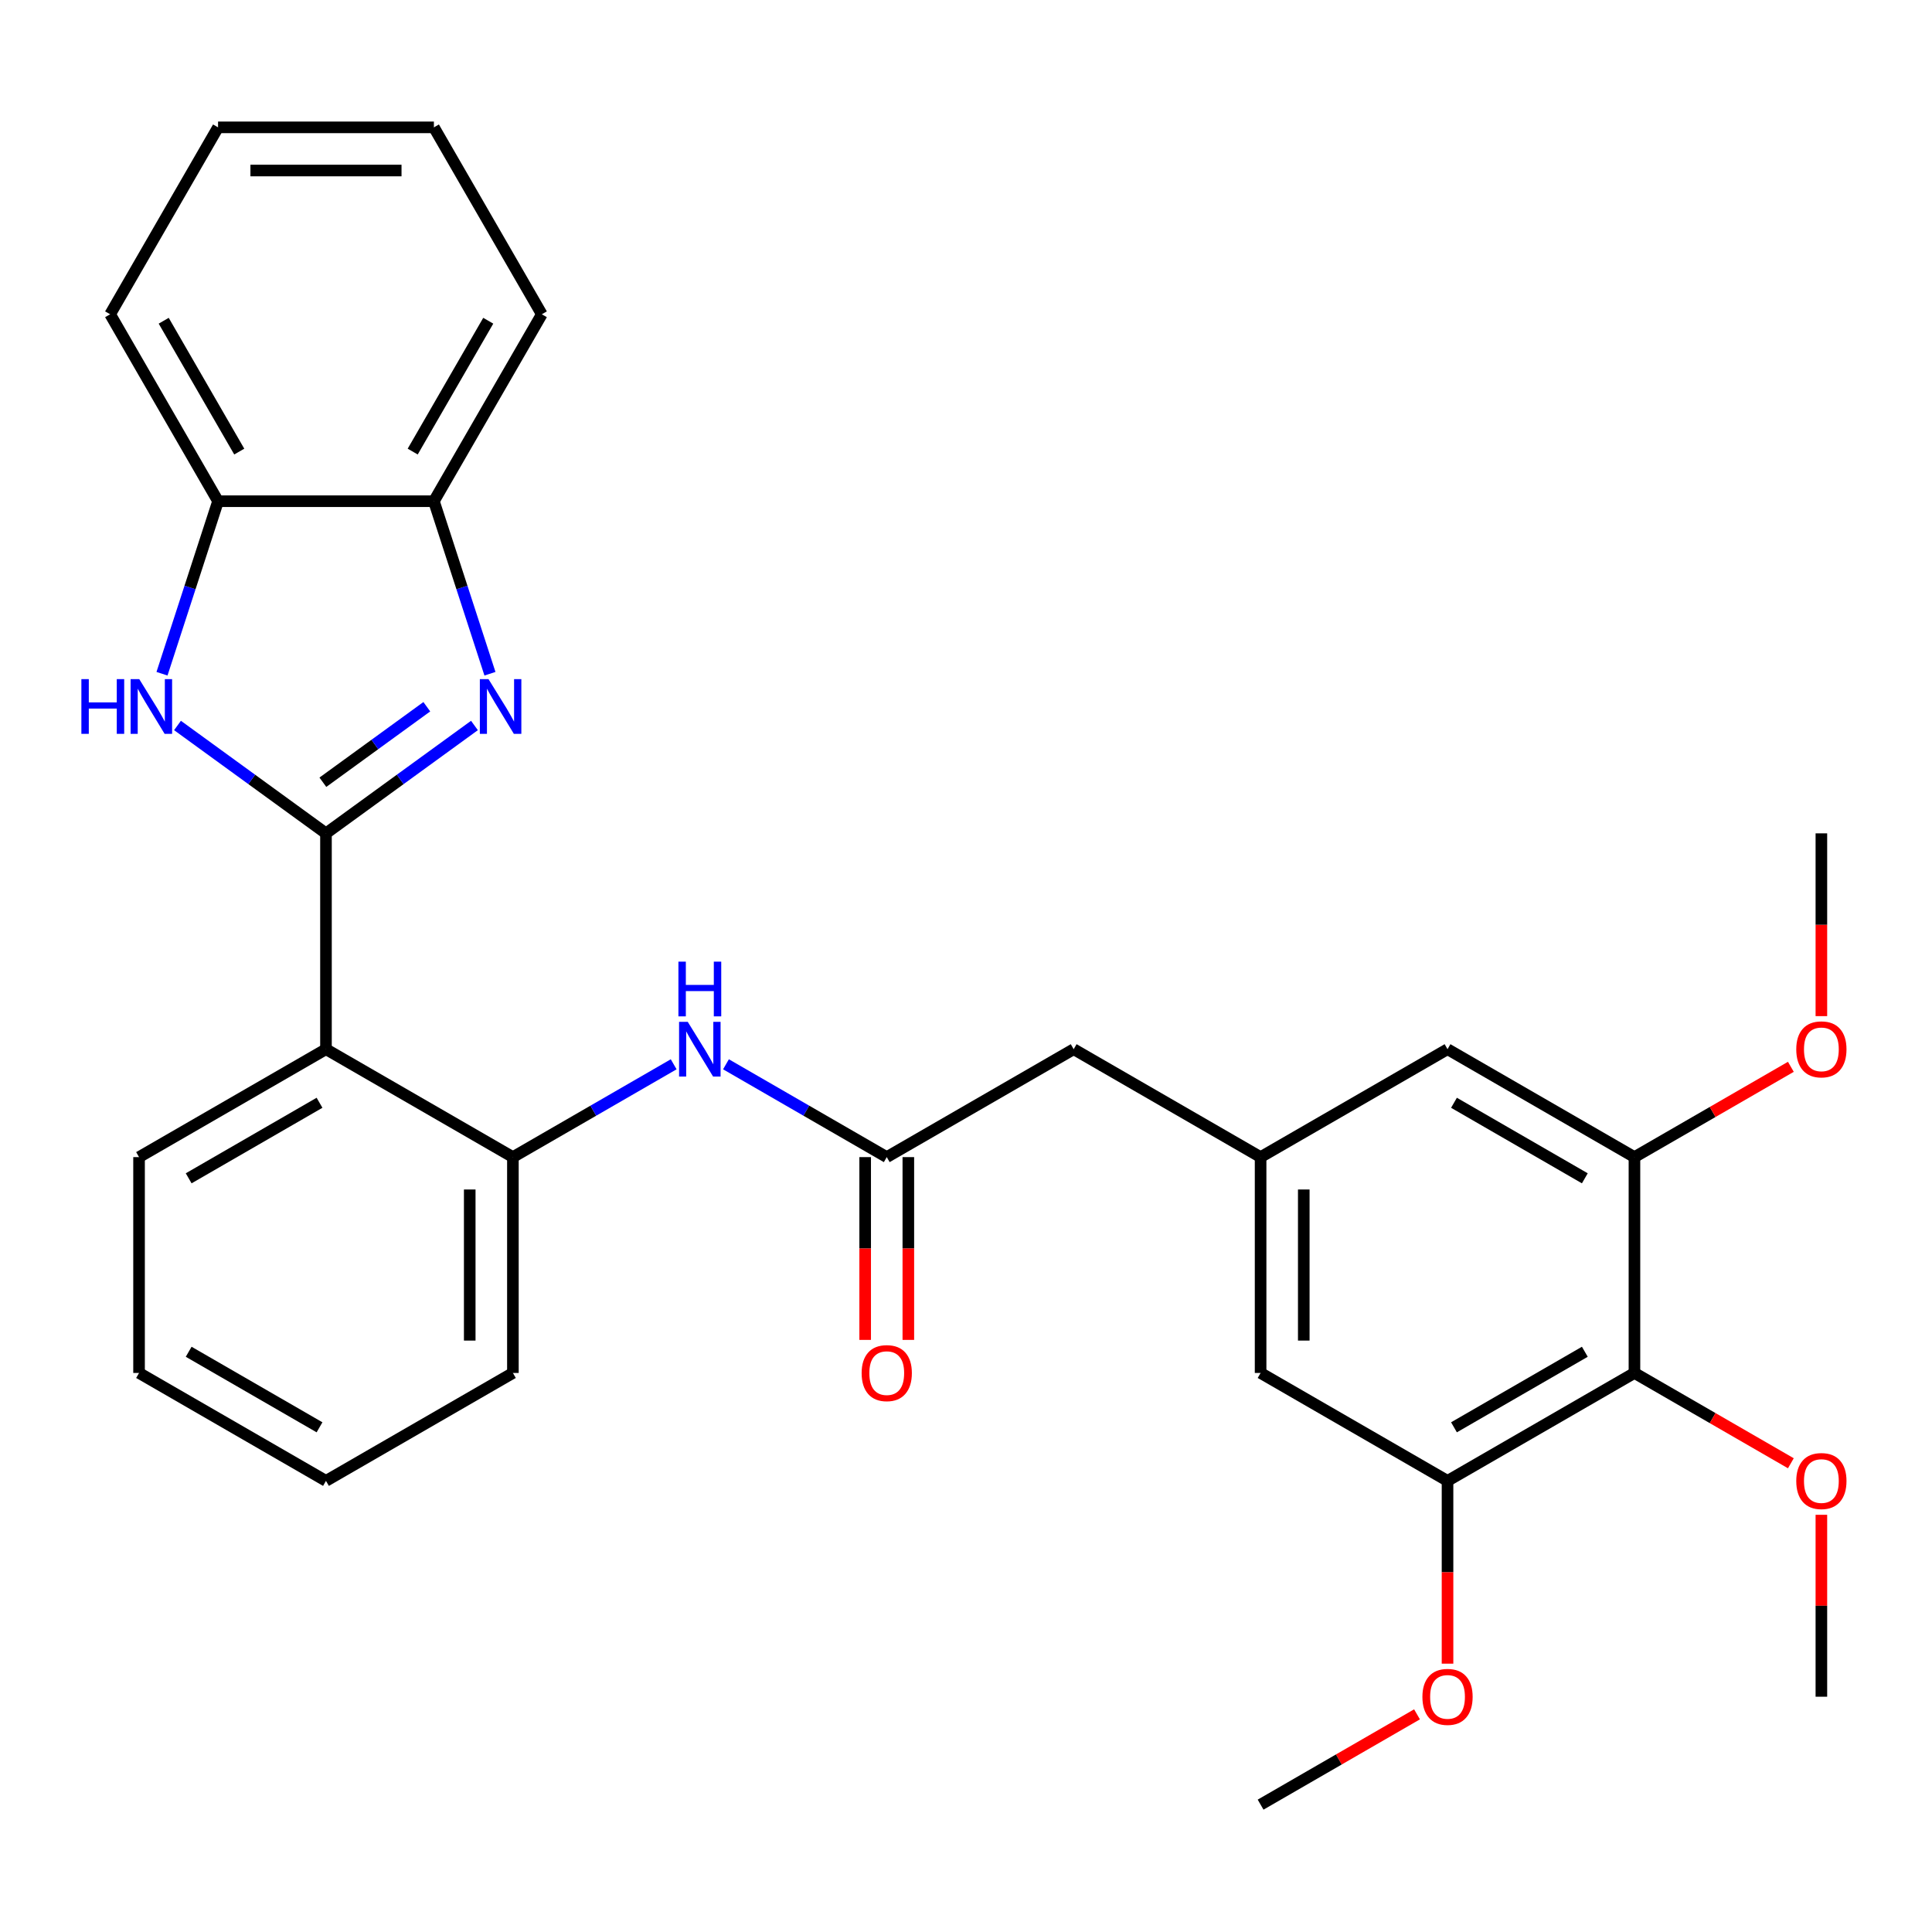 <?xml version='1.0' encoding='iso-8859-1'?>
<svg version='1.1' baseProfile='full'
              xmlns='http://www.w3.org/2000/svg'
                      xmlns:rdkit='http://www.rdkit.org/xml'
                      xmlns:xlink='http://www.w3.org/1999/xlink'
                  xml:space='preserve'
width='1000px' height='1000px' viewBox='0 0 1000 1000'>
<!-- END OF HEADER -->
<rect style='opacity:1.0;fill:#FFFFFF;stroke:none' width='1000' height='1000' x='0' y='0'> </rect>
<path class='bond-0' d='M 168.725,431.342 L 207.15,403.425' style='fill:none;fill-rule:evenodd;stroke:#000000;stroke-width:6px;stroke-linecap:butt;stroke-linejoin:miter;stroke-opacity:1' />
<path class='bond-0' d='M 207.15,403.425 L 245.575,375.507' style='fill:none;fill-rule:evenodd;stroke:#0000FF;stroke-width:6px;stroke-linecap:butt;stroke-linejoin:miter;stroke-opacity:1' />
<path class='bond-0' d='M 167.119,404.89 L 194.017,385.348' style='fill:none;fill-rule:evenodd;stroke:#000000;stroke-width:6px;stroke-linecap:butt;stroke-linejoin:miter;stroke-opacity:1' />
<path class='bond-0' d='M 194.017,385.348 L 220.914,365.806' style='fill:none;fill-rule:evenodd;stroke:#0000FF;stroke-width:6px;stroke-linecap:butt;stroke-linejoin:miter;stroke-opacity:1' />
<path class='bond-1' d='M 168.725,431.342 L 130.3,403.425' style='fill:none;fill-rule:evenodd;stroke:#000000;stroke-width:6px;stroke-linecap:butt;stroke-linejoin:miter;stroke-opacity:1' />
<path class='bond-1' d='M 130.3,403.425 L 91.875,375.507' style='fill:none;fill-rule:evenodd;stroke:#0000FF;stroke-width:6px;stroke-linecap:butt;stroke-linejoin:miter;stroke-opacity:1' />
<path class='bond-2' d='M 168.725,431.342 L 168.725,543.062' style='fill:none;fill-rule:evenodd;stroke:#000000;stroke-width:6px;stroke-linecap:butt;stroke-linejoin:miter;stroke-opacity:1' />
<path class='bond-5' d='M 253.6,348.722 L 239.092,304.073' style='fill:none;fill-rule:evenodd;stroke:#0000FF;stroke-width:6px;stroke-linecap:butt;stroke-linejoin:miter;stroke-opacity:1' />
<path class='bond-5' d='M 239.092,304.073 L 224.585,259.423' style='fill:none;fill-rule:evenodd;stroke:#000000;stroke-width:6px;stroke-linecap:butt;stroke-linejoin:miter;stroke-opacity:1' />
<path class='bond-9' d='M 83.85,348.722 L 98.358,304.073' style='fill:none;fill-rule:evenodd;stroke:#0000FF;stroke-width:6px;stroke-linecap:butt;stroke-linejoin:miter;stroke-opacity:1' />
<path class='bond-9' d='M 98.358,304.073 L 112.865,259.423' style='fill:none;fill-rule:evenodd;stroke:#000000;stroke-width:6px;stroke-linecap:butt;stroke-linejoin:miter;stroke-opacity:1' />
<path class='bond-4' d='M 168.725,543.062 L 265.477,598.922' style='fill:none;fill-rule:evenodd;stroke:#000000;stroke-width:6px;stroke-linecap:butt;stroke-linejoin:miter;stroke-opacity:1' />
<path class='bond-19' d='M 168.725,543.062 L 71.973,598.922' style='fill:none;fill-rule:evenodd;stroke:#000000;stroke-width:6px;stroke-linecap:butt;stroke-linejoin:miter;stroke-opacity:1' />
<path class='bond-19' d='M 165.384,570.791 L 97.658,609.893' style='fill:none;fill-rule:evenodd;stroke:#000000;stroke-width:6px;stroke-linecap:butt;stroke-linejoin:miter;stroke-opacity:1' />
<path class='bond-3' d='M 845.989,710.641 L 749.237,766.501' style='fill:none;fill-rule:evenodd;stroke:#000000;stroke-width:6px;stroke-linecap:butt;stroke-linejoin:miter;stroke-opacity:1' />
<path class='bond-3' d='M 820.305,699.67 L 752.578,738.772' style='fill:none;fill-rule:evenodd;stroke:#000000;stroke-width:6px;stroke-linecap:butt;stroke-linejoin:miter;stroke-opacity:1' />
<path class='bond-16' d='M 845.989,710.641 L 886.469,734.012' style='fill:none;fill-rule:evenodd;stroke:#000000;stroke-width:6px;stroke-linecap:butt;stroke-linejoin:miter;stroke-opacity:1' />
<path class='bond-16' d='M 886.469,734.012 L 926.949,757.383' style='fill:none;fill-rule:evenodd;stroke:#FF0000;stroke-width:6px;stroke-linecap:butt;stroke-linejoin:miter;stroke-opacity:1' />
<path class='bond-33' d='M 845.989,710.641 L 845.989,598.922' style='fill:none;fill-rule:evenodd;stroke:#000000;stroke-width:6px;stroke-linecap:butt;stroke-linejoin:miter;stroke-opacity:1' />
<path class='bond-8' d='M 265.477,598.922 L 307.087,574.898' style='fill:none;fill-rule:evenodd;stroke:#000000;stroke-width:6px;stroke-linecap:butt;stroke-linejoin:miter;stroke-opacity:1' />
<path class='bond-8' d='M 307.087,574.898 L 348.696,550.875' style='fill:none;fill-rule:evenodd;stroke:#0000FF;stroke-width:6px;stroke-linecap:butt;stroke-linejoin:miter;stroke-opacity:1' />
<path class='bond-20' d='M 265.477,598.922 L 265.477,710.641' style='fill:none;fill-rule:evenodd;stroke:#000000;stroke-width:6px;stroke-linecap:butt;stroke-linejoin:miter;stroke-opacity:1' />
<path class='bond-20' d='M 243.133,615.68 L 243.133,693.883' style='fill:none;fill-rule:evenodd;stroke:#000000;stroke-width:6px;stroke-linecap:butt;stroke-linejoin:miter;stroke-opacity:1' />
<path class='bond-21' d='M 224.585,259.423 L 280.445,162.671' style='fill:none;fill-rule:evenodd;stroke:#000000;stroke-width:6px;stroke-linecap:butt;stroke-linejoin:miter;stroke-opacity:1' />
<path class='bond-21' d='M 213.614,233.739 L 252.715,166.012' style='fill:none;fill-rule:evenodd;stroke:#000000;stroke-width:6px;stroke-linecap:butt;stroke-linejoin:miter;stroke-opacity:1' />
<path class='bond-30' d='M 224.585,259.423 L 112.865,259.423' style='fill:none;fill-rule:evenodd;stroke:#000000;stroke-width:6px;stroke-linecap:butt;stroke-linejoin:miter;stroke-opacity:1' />
<path class='bond-6' d='M 845.989,598.922 L 749.237,543.062' style='fill:none;fill-rule:evenodd;stroke:#000000;stroke-width:6px;stroke-linecap:butt;stroke-linejoin:miter;stroke-opacity:1' />
<path class='bond-6' d='M 820.305,609.893 L 752.578,570.791' style='fill:none;fill-rule:evenodd;stroke:#000000;stroke-width:6px;stroke-linecap:butt;stroke-linejoin:miter;stroke-opacity:1' />
<path class='bond-17' d='M 845.989,598.922 L 886.469,575.551' style='fill:none;fill-rule:evenodd;stroke:#000000;stroke-width:6px;stroke-linecap:butt;stroke-linejoin:miter;stroke-opacity:1' />
<path class='bond-17' d='M 886.469,575.551 L 926.949,552.18' style='fill:none;fill-rule:evenodd;stroke:#FF0000;stroke-width:6px;stroke-linecap:butt;stroke-linejoin:miter;stroke-opacity:1' />
<path class='bond-7' d='M 749.237,766.501 L 652.485,710.641' style='fill:none;fill-rule:evenodd;stroke:#000000;stroke-width:6px;stroke-linecap:butt;stroke-linejoin:miter;stroke-opacity:1' />
<path class='bond-18' d='M 749.237,766.501 L 749.237,813.804' style='fill:none;fill-rule:evenodd;stroke:#000000;stroke-width:6px;stroke-linecap:butt;stroke-linejoin:miter;stroke-opacity:1' />
<path class='bond-18' d='M 749.237,813.804 L 749.237,861.108' style='fill:none;fill-rule:evenodd;stroke:#FF0000;stroke-width:6px;stroke-linecap:butt;stroke-linejoin:miter;stroke-opacity:1' />
<path class='bond-10' d='M 375.762,550.875 L 417.372,574.898' style='fill:none;fill-rule:evenodd;stroke:#0000FF;stroke-width:6px;stroke-linecap:butt;stroke-linejoin:miter;stroke-opacity:1' />
<path class='bond-10' d='M 417.372,574.898 L 458.981,598.922' style='fill:none;fill-rule:evenodd;stroke:#000000;stroke-width:6px;stroke-linecap:butt;stroke-linejoin:miter;stroke-opacity:1' />
<path class='bond-22' d='M 112.865,259.423 L 57.006,162.671' style='fill:none;fill-rule:evenodd;stroke:#000000;stroke-width:6px;stroke-linecap:butt;stroke-linejoin:miter;stroke-opacity:1' />
<path class='bond-22' d='M 123.837,233.739 L 84.735,166.012' style='fill:none;fill-rule:evenodd;stroke:#000000;stroke-width:6px;stroke-linecap:butt;stroke-linejoin:miter;stroke-opacity:1' />
<path class='bond-14' d='M 447.809,598.922 L 447.809,646.225' style='fill:none;fill-rule:evenodd;stroke:#000000;stroke-width:6px;stroke-linecap:butt;stroke-linejoin:miter;stroke-opacity:1' />
<path class='bond-14' d='M 447.809,646.225 L 447.809,693.528' style='fill:none;fill-rule:evenodd;stroke:#FF0000;stroke-width:6px;stroke-linecap:butt;stroke-linejoin:miter;stroke-opacity:1' />
<path class='bond-14' d='M 470.153,598.922 L 470.153,646.225' style='fill:none;fill-rule:evenodd;stroke:#000000;stroke-width:6px;stroke-linecap:butt;stroke-linejoin:miter;stroke-opacity:1' />
<path class='bond-14' d='M 470.153,646.225 L 470.153,693.528' style='fill:none;fill-rule:evenodd;stroke:#FF0000;stroke-width:6px;stroke-linecap:butt;stroke-linejoin:miter;stroke-opacity:1' />
<path class='bond-15' d='M 458.981,598.922 L 555.733,543.062' style='fill:none;fill-rule:evenodd;stroke:#000000;stroke-width:6px;stroke-linecap:butt;stroke-linejoin:miter;stroke-opacity:1' />
<path class='bond-11' d='M 652.485,598.922 L 555.733,543.062' style='fill:none;fill-rule:evenodd;stroke:#000000;stroke-width:6px;stroke-linecap:butt;stroke-linejoin:miter;stroke-opacity:1' />
<path class='bond-12' d='M 652.485,598.922 L 749.237,543.062' style='fill:none;fill-rule:evenodd;stroke:#000000;stroke-width:6px;stroke-linecap:butt;stroke-linejoin:miter;stroke-opacity:1' />
<path class='bond-13' d='M 652.485,598.922 L 652.485,710.641' style='fill:none;fill-rule:evenodd;stroke:#000000;stroke-width:6px;stroke-linecap:butt;stroke-linejoin:miter;stroke-opacity:1' />
<path class='bond-13' d='M 674.829,615.68 L 674.829,693.883' style='fill:none;fill-rule:evenodd;stroke:#000000;stroke-width:6px;stroke-linecap:butt;stroke-linejoin:miter;stroke-opacity:1' />
<path class='bond-23' d='M 942.742,784.054 L 942.742,831.137' style='fill:none;fill-rule:evenodd;stroke:#FF0000;stroke-width:6px;stroke-linecap:butt;stroke-linejoin:miter;stroke-opacity:1' />
<path class='bond-23' d='M 942.742,831.137 L 942.742,878.221' style='fill:none;fill-rule:evenodd;stroke:#000000;stroke-width:6px;stroke-linecap:butt;stroke-linejoin:miter;stroke-opacity:1' />
<path class='bond-24' d='M 942.742,525.949 L 942.742,478.646' style='fill:none;fill-rule:evenodd;stroke:#FF0000;stroke-width:6px;stroke-linecap:butt;stroke-linejoin:miter;stroke-opacity:1' />
<path class='bond-24' d='M 942.742,478.646 L 942.742,431.342' style='fill:none;fill-rule:evenodd;stroke:#000000;stroke-width:6px;stroke-linecap:butt;stroke-linejoin:miter;stroke-opacity:1' />
<path class='bond-25' d='M 733.444,887.339 L 692.965,910.71' style='fill:none;fill-rule:evenodd;stroke:#FF0000;stroke-width:6px;stroke-linecap:butt;stroke-linejoin:miter;stroke-opacity:1' />
<path class='bond-25' d='M 692.965,910.71 L 652.485,934.081' style='fill:none;fill-rule:evenodd;stroke:#000000;stroke-width:6px;stroke-linecap:butt;stroke-linejoin:miter;stroke-opacity:1' />
<path class='bond-26' d='M 71.973,598.922 L 71.973,710.641' style='fill:none;fill-rule:evenodd;stroke:#000000;stroke-width:6px;stroke-linecap:butt;stroke-linejoin:miter;stroke-opacity:1' />
<path class='bond-31' d='M 265.477,710.641 L 168.725,766.501' style='fill:none;fill-rule:evenodd;stroke:#000000;stroke-width:6px;stroke-linecap:butt;stroke-linejoin:miter;stroke-opacity:1' />
<path class='bond-28' d='M 280.445,162.671 L 224.585,65.919' style='fill:none;fill-rule:evenodd;stroke:#000000;stroke-width:6px;stroke-linecap:butt;stroke-linejoin:miter;stroke-opacity:1' />
<path class='bond-29' d='M 57.006,162.671 L 112.865,65.919' style='fill:none;fill-rule:evenodd;stroke:#000000;stroke-width:6px;stroke-linecap:butt;stroke-linejoin:miter;stroke-opacity:1' />
<path class='bond-27' d='M 71.973,710.641 L 168.725,766.501' style='fill:none;fill-rule:evenodd;stroke:#000000;stroke-width:6px;stroke-linecap:butt;stroke-linejoin:miter;stroke-opacity:1' />
<path class='bond-27' d='M 97.658,699.67 L 165.384,738.772' style='fill:none;fill-rule:evenodd;stroke:#000000;stroke-width:6px;stroke-linecap:butt;stroke-linejoin:miter;stroke-opacity:1' />
<path class='bond-32' d='M 224.585,65.919 L 112.865,65.919' style='fill:none;fill-rule:evenodd;stroke:#000000;stroke-width:6px;stroke-linecap:butt;stroke-linejoin:miter;stroke-opacity:1' />
<path class='bond-32' d='M 207.827,88.263 L 129.623,88.263' style='fill:none;fill-rule:evenodd;stroke:#000000;stroke-width:6px;stroke-linecap:butt;stroke-linejoin:miter;stroke-opacity:1' />
<path  class='atom-1' d='M 252.848 351.515
L 262.128 366.515
Q 263.048 367.995, 264.528 370.675
Q 266.008 373.355, 266.088 373.515
L 266.088 351.515
L 269.848 351.515
L 269.848 379.835
L 265.968 379.835
L 256.008 363.435
Q 254.848 361.515, 253.608 359.315
Q 252.408 357.115, 252.048 356.435
L 252.048 379.835
L 248.368 379.835
L 248.368 351.515
L 252.848 351.515
' fill='#0000FF'/>
<path  class='atom-2' d='M 42.122 351.515
L 45.962 351.515
L 45.962 363.555
L 60.442 363.555
L 60.442 351.515
L 64.282 351.515
L 64.282 379.835
L 60.442 379.835
L 60.442 366.755
L 45.962 366.755
L 45.962 379.835
L 42.122 379.835
L 42.122 351.515
' fill='#0000FF'/>
<path  class='atom-2' d='M 72.082 351.515
L 81.362 366.515
Q 82.282 367.995, 83.762 370.675
Q 85.242 373.355, 85.322 373.515
L 85.322 351.515
L 89.082 351.515
L 89.082 379.835
L 85.202 379.835
L 75.242 363.435
Q 74.082 361.515, 72.842 359.315
Q 71.642 357.115, 71.282 356.435
L 71.282 379.835
L 67.602 379.835
L 67.602 351.515
L 72.082 351.515
' fill='#0000FF'/>
<path  class='atom-9' d='M 355.969 528.902
L 365.249 543.902
Q 366.169 545.382, 367.649 548.062
Q 369.129 550.742, 369.209 550.902
L 369.209 528.902
L 372.969 528.902
L 372.969 557.222
L 369.089 557.222
L 359.129 540.822
Q 357.969 538.902, 356.729 536.702
Q 355.529 534.502, 355.169 533.822
L 355.169 557.222
L 351.489 557.222
L 351.489 528.902
L 355.969 528.902
' fill='#0000FF'/>
<path  class='atom-9' d='M 351.149 497.75
L 354.989 497.75
L 354.989 509.79
L 369.469 509.79
L 369.469 497.75
L 373.309 497.75
L 373.309 526.07
L 369.469 526.07
L 369.469 512.99
L 354.989 512.99
L 354.989 526.07
L 351.149 526.07
L 351.149 497.75
' fill='#0000FF'/>
<path  class='atom-15' d='M 445.981 710.721
Q 445.981 703.921, 449.341 700.121
Q 452.701 696.321, 458.981 696.321
Q 465.261 696.321, 468.621 700.121
Q 471.981 703.921, 471.981 710.721
Q 471.981 717.601, 468.581 721.521
Q 465.181 725.401, 458.981 725.401
Q 452.741 725.401, 449.341 721.521
Q 445.981 717.641, 445.981 710.721
M 458.981 722.201
Q 463.301 722.201, 465.621 719.321
Q 467.981 716.401, 467.981 710.721
Q 467.981 705.161, 465.621 702.361
Q 463.301 699.521, 458.981 699.521
Q 454.661 699.521, 452.301 702.321
Q 449.981 705.121, 449.981 710.721
Q 449.981 716.441, 452.301 719.321
Q 454.661 722.201, 458.981 722.201
' fill='#FF0000'/>
<path  class='atom-17' d='M 929.742 766.581
Q 929.742 759.781, 933.102 755.981
Q 936.462 752.181, 942.742 752.181
Q 949.022 752.181, 952.382 755.981
Q 955.742 759.781, 955.742 766.581
Q 955.742 773.461, 952.342 777.381
Q 948.942 781.261, 942.742 781.261
Q 936.502 781.261, 933.102 777.381
Q 929.742 773.501, 929.742 766.581
M 942.742 778.061
Q 947.062 778.061, 949.382 775.181
Q 951.742 772.261, 951.742 766.581
Q 951.742 761.021, 949.382 758.221
Q 947.062 755.381, 942.742 755.381
Q 938.422 755.381, 936.062 758.181
Q 933.742 760.981, 933.742 766.581
Q 933.742 772.301, 936.062 775.181
Q 938.422 778.061, 942.742 778.061
' fill='#FF0000'/>
<path  class='atom-18' d='M 929.742 543.142
Q 929.742 536.342, 933.102 532.542
Q 936.462 528.742, 942.742 528.742
Q 949.022 528.742, 952.382 532.542
Q 955.742 536.342, 955.742 543.142
Q 955.742 550.022, 952.342 553.942
Q 948.942 557.822, 942.742 557.822
Q 936.502 557.822, 933.102 553.942
Q 929.742 550.062, 929.742 543.142
M 942.742 554.622
Q 947.062 554.622, 949.382 551.742
Q 951.742 548.822, 951.742 543.142
Q 951.742 537.582, 949.382 534.782
Q 947.062 531.942, 942.742 531.942
Q 938.422 531.942, 936.062 534.742
Q 933.742 537.542, 933.742 543.142
Q 933.742 548.862, 936.062 551.742
Q 938.422 554.622, 942.742 554.622
' fill='#FF0000'/>
<path  class='atom-19' d='M 736.237 878.301
Q 736.237 871.501, 739.597 867.701
Q 742.957 863.901, 749.237 863.901
Q 755.517 863.901, 758.877 867.701
Q 762.237 871.501, 762.237 878.301
Q 762.237 885.181, 758.837 889.101
Q 755.437 892.981, 749.237 892.981
Q 742.997 892.981, 739.597 889.101
Q 736.237 885.221, 736.237 878.301
M 749.237 889.781
Q 753.557 889.781, 755.877 886.901
Q 758.237 883.981, 758.237 878.301
Q 758.237 872.741, 755.877 869.941
Q 753.557 867.101, 749.237 867.101
Q 744.917 867.101, 742.557 869.901
Q 740.237 872.701, 740.237 878.301
Q 740.237 884.021, 742.557 886.901
Q 744.917 889.781, 749.237 889.781
' fill='#FF0000'/>
</svg>
